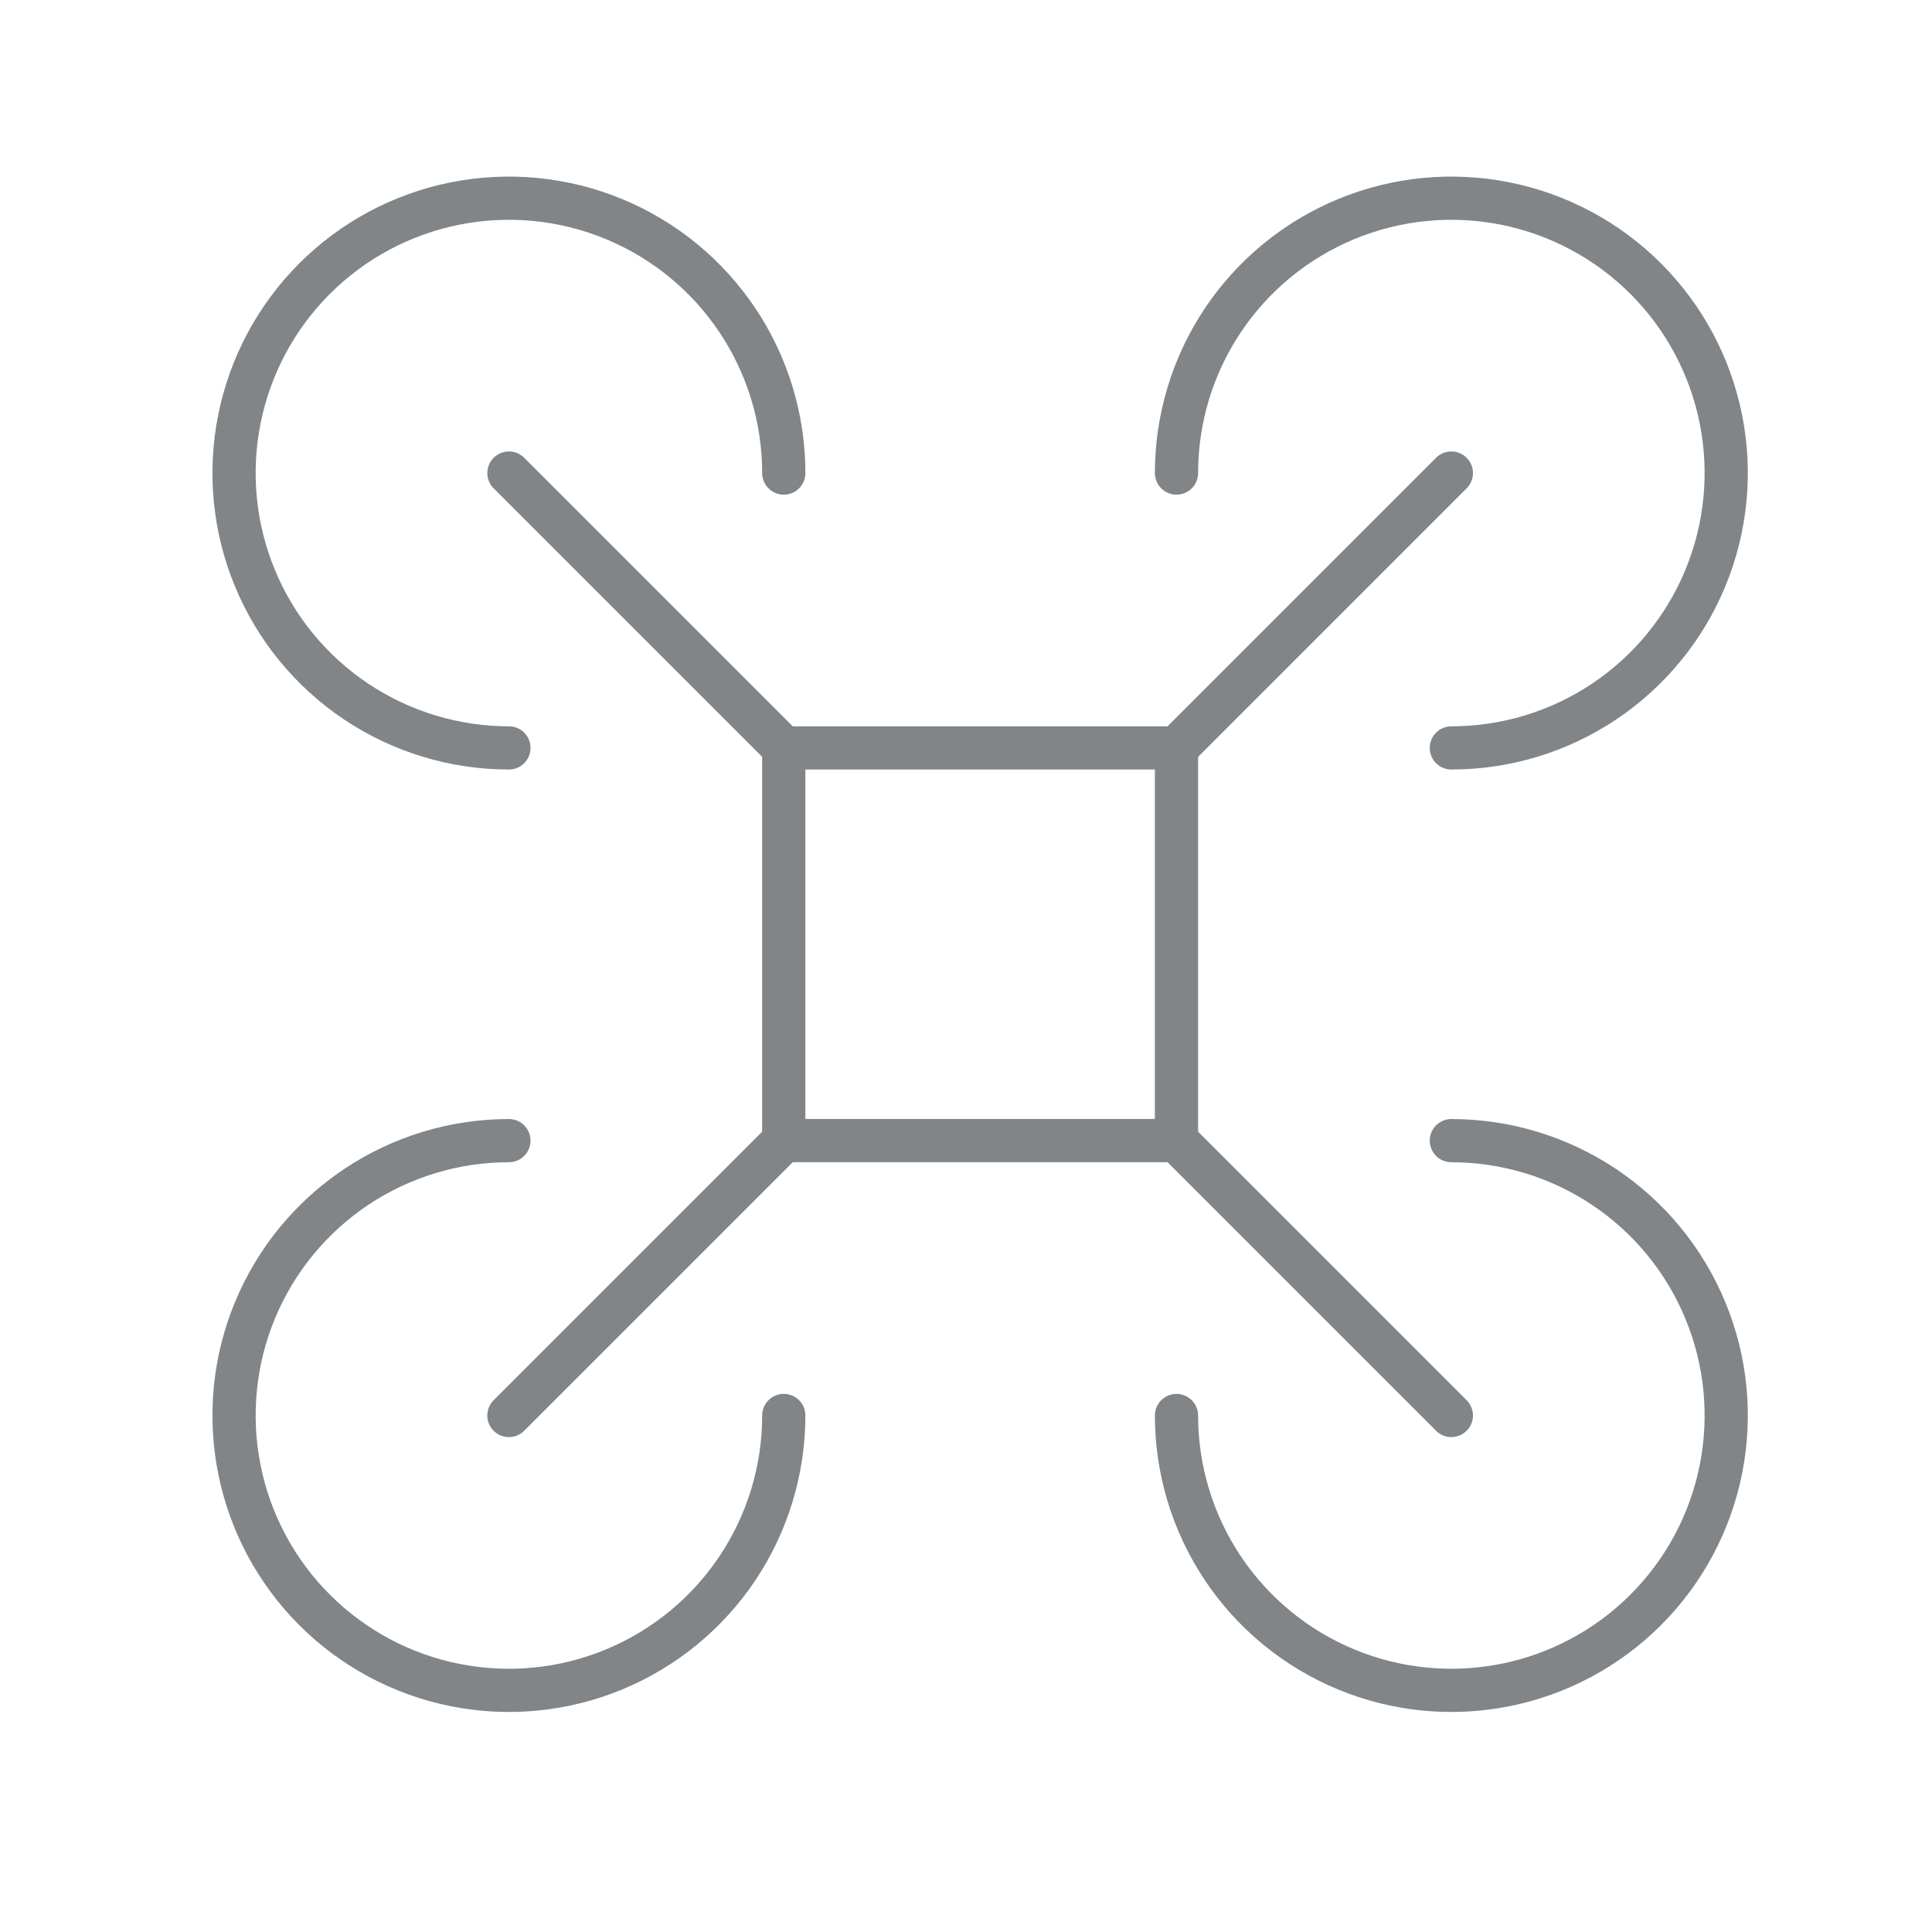 <svg xmlns="http://www.w3.org/2000/svg" fill="none" viewBox="0 0 41 41" height="41" width="41">
<path stroke-linejoin="round" stroke-linecap="round" stroke-width="0.917" stroke="#818588" d="M10.8 10.039L16.633 15.872M30.8 30.039L24.967 24.206"></path>
<path stroke-linejoin="round" stroke-linecap="round" stroke-width="0.917" stroke="#818588" d="M30.8 10.039L24.967 15.872M10.8 30.039L16.633 24.206"></path>
<path stroke-linejoin="round" stroke-linecap="round" stroke-width="0.917" stroke="#818588" d="M24.967 15.872H16.633V24.205H24.967V15.872Z"></path>
<path stroke-linejoin="round" stroke-linecap="round" stroke-width="0.917" stroke="#818588" d="M30.8 15.872C31.954 15.872 33.082 15.53 34.041 14.889C35 14.248 35.748 13.337 36.189 12.271C36.631 11.205 36.746 10.032 36.521 8.901C36.296 7.769 35.741 6.73 34.925 5.914C34.109 5.098 33.07 4.543 31.938 4.318C30.807 4.093 29.634 4.208 28.568 4.65C27.502 5.091 26.591 5.839 25.95 6.798C25.309 7.757 24.967 8.885 24.967 10.039"></path>
<path stroke-linejoin="round" stroke-linecap="round" stroke-width="0.917" stroke="#818588" d="M30.8 24.206C31.954 24.206 33.082 24.548 34.041 25.189C35 25.83 35.748 26.741 36.189 27.807C36.631 28.872 36.746 30.045 36.521 31.177C36.296 32.309 35.741 33.348 34.925 34.164C34.109 34.98 33.07 35.535 31.938 35.76C30.807 35.985 29.634 35.87 28.568 35.428C27.502 34.987 26.591 34.239 25.95 33.28C25.309 32.32 24.967 31.193 24.967 30.039"></path>
<path stroke-linejoin="round" stroke-linecap="round" stroke-width="0.917" stroke="#818588" d="M10.8 24.206C9.646 24.206 8.519 24.548 7.559 25.189C6.6 25.83 5.852 26.741 5.411 27.807C4.969 28.872 4.854 30.045 5.079 31.177C5.304 32.309 5.859 33.348 6.675 34.164C7.491 34.98 8.53 35.535 9.662 35.76C10.794 35.985 11.966 35.87 13.032 35.428C14.098 34.987 15.009 34.239 15.65 33.28C16.291 32.32 16.633 31.193 16.633 30.039"></path>
<path stroke-linejoin="round" stroke-linecap="round" stroke-width="0.917" stroke="#818588" d="M10.8 15.872C9.646 15.872 8.519 15.53 7.559 14.889C6.6 14.248 5.852 13.337 5.411 12.271C4.969 11.205 4.854 10.032 5.079 8.901C5.304 7.769 5.859 6.73 6.675 5.914C7.491 5.098 8.53 4.543 9.662 4.318C10.794 4.093 11.966 4.208 13.032 4.65C14.098 5.091 15.009 5.839 15.65 6.798C16.291 7.757 16.633 8.885 16.633 10.039"></path>
</svg>
